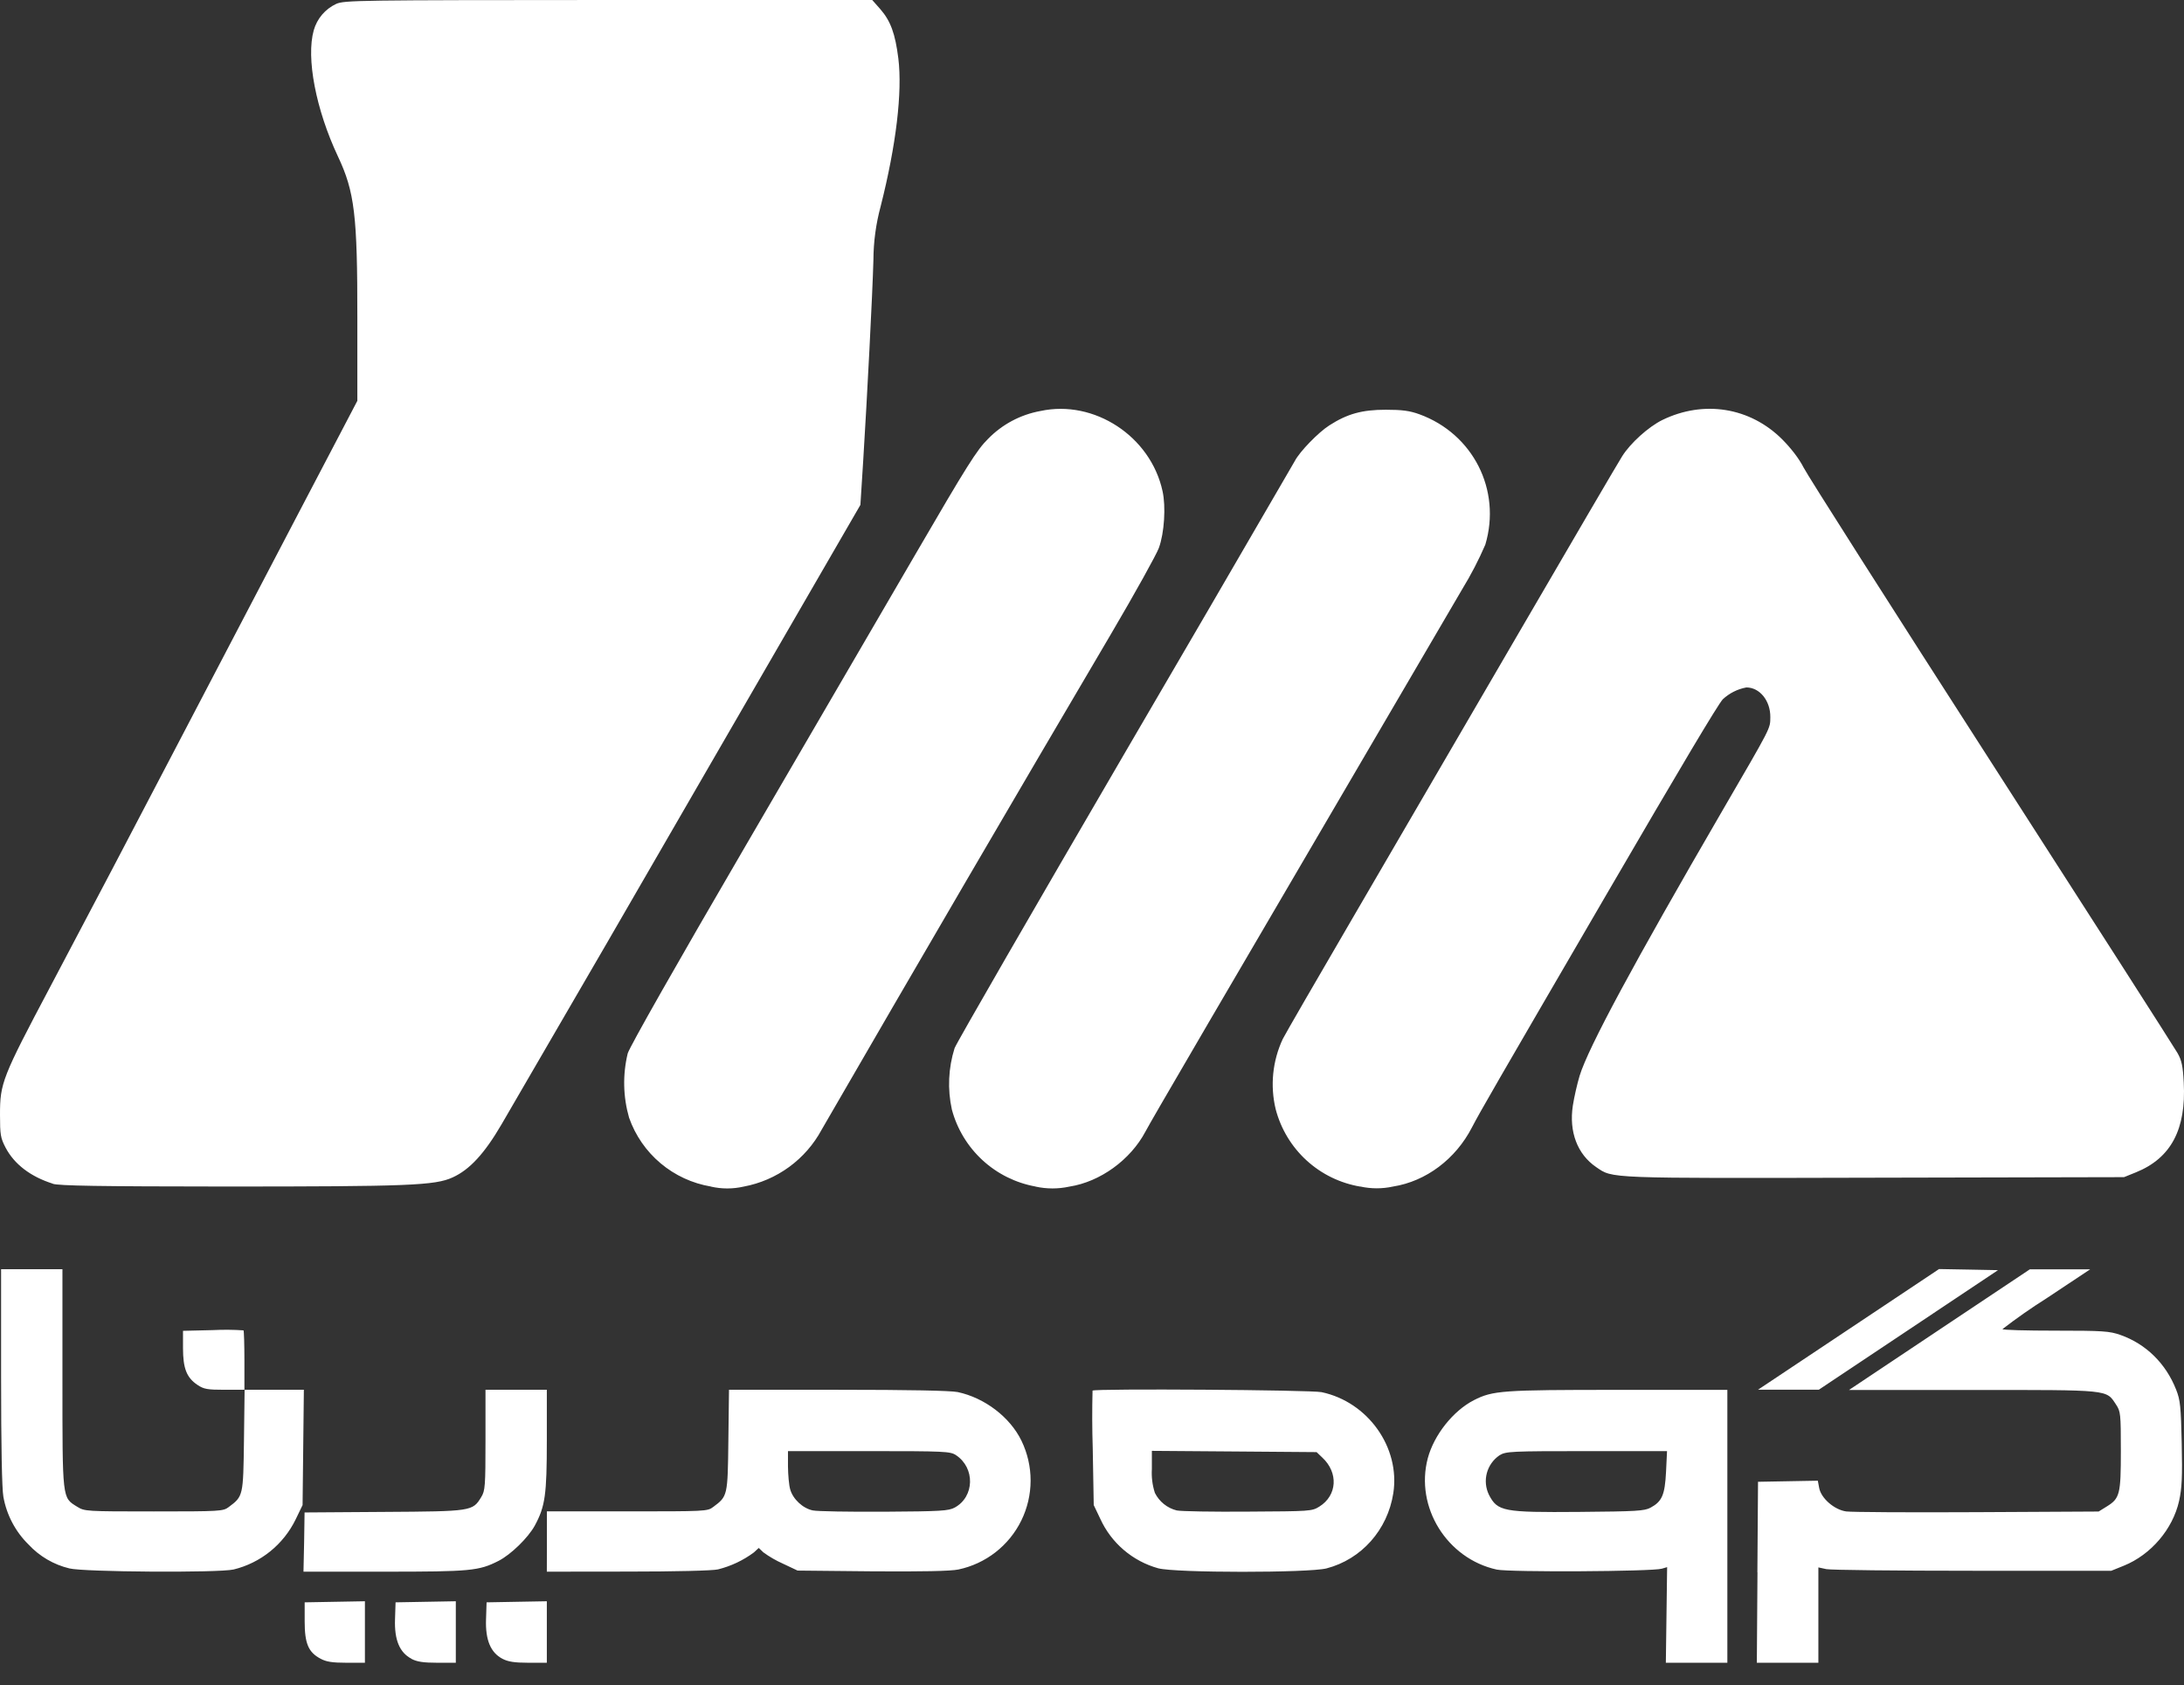 <svg width="92" height="71" viewBox="0 0 92 71" fill="none" xmlns="http://www.w3.org/2000/svg">
<rect x="0" y="0" width="92" height="71" fill="#333333" stroke="none"/>
<path d="M13.501 69.878C12.991 69.609 12.834 69.238 12.834 68.306V67.505L14.103 67.482L15.372 67.459V70.05H14.59C13.999 70.05 13.735 70.008 13.501 69.878ZM17.334 69.882C16.832 69.621 16.61 69.088 16.64 68.218L16.663 67.505L17.932 67.482L19.201 67.459V70.05H18.423C17.84 70.05 17.561 70.008 17.331 69.885L17.334 69.882ZM21.164 69.882C20.666 69.621 20.443 69.088 20.474 68.218L20.497 67.505L21.762 67.482L23.035 67.459V70.05H22.253C21.67 70.05 21.394 70.004 21.164 69.882ZM70.2 68.034L70.227 66.022L70.004 66.087C69.59 66.209 63.587 66.24 63.051 66.125C60.95 65.665 59.601 63.488 60.145 61.433C60.41 60.448 61.211 59.44 62.081 58.991C62.886 58.581 63.261 58.554 68.153 58.554H72.764V70.05H70.173L70.2 68.034ZM69.533 63.514C70.012 63.254 70.131 62.982 70.181 62.008L70.223 61.134H66.838C63.637 61.134 63.434 61.145 63.166 61.31C62.904 61.488 62.715 61.754 62.633 62.059C62.551 62.365 62.583 62.69 62.721 62.974C63.085 63.675 63.315 63.721 66.528 63.695C68.931 63.675 69.276 63.656 69.533 63.514ZM74.029 66.236L74.056 62.426L75.314 62.403L76.575 62.38L76.632 62.687C76.713 63.12 77.269 63.606 77.771 63.675C77.981 63.706 80.462 63.721 83.279 63.706L88.404 63.679L88.738 63.472C89.297 63.127 89.34 62.962 89.34 61.115C89.34 59.559 89.328 59.459 89.136 59.171C88.715 58.535 88.914 58.558 83.103 58.558H77.889L81.696 56.017L85.506 53.475H88.048L86.2 54.702C85.565 55.103 84.948 55.535 84.353 55.993C84.353 56.032 85.349 56.059 86.576 56.059C88.585 56.059 88.861 56.078 89.32 56.239C90.398 56.618 91.237 57.443 91.67 58.547C91.843 58.983 91.87 59.26 91.904 60.804C91.935 62.227 91.912 62.69 91.793 63.235C91.525 64.423 90.609 65.5 89.459 65.964L88.937 66.175H83.107C79.894 66.175 77.119 66.144 76.935 66.106L76.598 66.033V70.05H74.006L74.033 66.24L74.029 66.236ZM2.921 66.075C2.26 65.916 1.662 65.565 1.2 65.067C0.647 64.522 0.277 63.819 0.142 63.054C0.081 62.717 0.046 60.892 0.046 57.998V53.471H2.63V58.071C2.63 63.2 2.618 63.085 3.243 63.472C3.561 63.672 3.607 63.675 6.478 63.675C9.277 63.675 9.399 63.668 9.633 63.492C10.246 63.035 10.246 63.028 10.277 60.682L10.304 58.55H9.461C8.74 58.55 8.583 58.523 8.322 58.347C7.862 58.041 7.709 57.65 7.709 56.795V56.066L8.962 56.036C9.394 56.014 9.827 56.017 10.258 56.047C10.277 56.066 10.296 56.641 10.296 57.32V58.55H12.8L12.773 60.981L12.746 63.407L12.451 64.017C12.197 64.537 11.831 64.996 11.38 65.36C10.929 65.724 10.403 65.984 9.84 66.121C9.208 66.267 3.492 66.228 2.921 66.075ZM12.811 64.963L12.83 63.718L16.173 63.695C19.884 63.672 19.91 63.668 20.274 63.066C20.436 62.805 20.451 62.606 20.451 60.666V58.55H23.035V60.67C23.035 62.978 22.965 63.461 22.529 64.27C22.249 64.783 21.517 65.496 21.003 65.757C20.175 66.179 19.83 66.213 16.196 66.213H12.784L12.811 64.963ZM23.038 64.944V63.672H26.416C29.693 63.672 29.804 63.672 30.042 63.488C30.651 63.035 30.655 63.028 30.682 60.682L30.709 58.55H35.29C38.318 58.55 40.032 58.585 40.342 58.646C41.477 58.888 42.546 59.7 43.029 60.697C43.283 61.221 43.415 61.795 43.414 62.377C43.413 62.96 43.279 63.534 43.023 64.057C42.767 64.579 42.395 65.037 41.936 65.395C41.477 65.752 40.942 66.001 40.373 66.121C40.054 66.19 38.832 66.213 36.742 66.198L33.599 66.167L32.974 65.872C32.685 65.743 32.41 65.584 32.154 65.397L31.962 65.213L31.755 65.404C31.304 65.739 30.79 65.981 30.245 66.117C30.019 66.171 28.42 66.209 26.446 66.209L23.035 66.213L23.038 64.944ZM40.219 63.511C41.055 63.054 41.082 61.839 40.269 61.303C40.032 61.145 39.794 61.134 36.605 61.134H33.193V61.778C33.197 62.135 33.235 62.568 33.285 62.74C33.4 63.158 33.822 63.549 34.243 63.633C34.427 63.672 35.78 63.695 37.252 63.687C39.637 63.672 39.955 63.653 40.219 63.511ZM48.791 66.071C48.256 65.923 47.761 65.659 47.339 65.299C46.917 64.939 46.579 64.491 46.349 63.986L46.073 63.407L46.031 61.015C46.005 60.205 46.003 59.395 46.023 58.585C46.115 58.493 55.223 58.554 55.672 58.65C57.627 59.064 58.991 60.984 58.692 62.909C58.451 64.454 57.35 65.692 55.879 66.075C55.127 66.267 49.527 66.267 48.791 66.071ZM55.576 63.472C56.331 63.001 56.388 62.042 55.698 61.402L55.461 61.176L51.992 61.149L48.522 61.123V61.889C48.501 62.229 48.544 62.57 48.649 62.894C48.74 63.076 48.869 63.236 49.028 63.364C49.187 63.492 49.371 63.584 49.569 63.633C49.753 63.672 51.11 63.695 52.578 63.683C55.188 63.668 55.261 63.668 55.576 63.472ZM77.87 56.005L81.681 53.464L82.923 53.486L84.165 53.51L80.393 56.028L76.617 58.547H74.056L77.87 56.005ZM29.946 49.987C29.165 49.856 28.433 49.518 27.827 49.008C27.221 48.499 26.763 47.836 26.5 47.089C26.246 46.206 26.226 45.272 26.442 44.379C26.53 44.091 28.543 40.545 31.349 35.734L38.59 23.303C40.721 19.638 41.155 18.948 41.618 18.492C42.215 17.879 42.988 17.467 43.83 17.315C46.092 16.825 48.469 18.381 48.971 20.689C49.117 21.34 49.047 22.452 48.818 23.081C48.722 23.349 47.821 24.974 46.813 26.688C42.719 33.638 38.653 40.604 34.615 47.587C34.281 48.208 33.813 48.746 33.243 49.162C32.674 49.578 32.019 49.861 31.326 49.99C30.872 50.094 30.4 50.094 29.946 49.99V49.987ZM43.623 49.987C42.788 49.837 42.013 49.452 41.389 48.878C40.764 48.303 40.316 47.563 40.097 46.744C39.908 45.886 39.948 44.994 40.212 44.156C40.307 43.911 43.547 38.299 47.403 31.686C49.791 27.602 52.172 23.513 54.544 19.42C54.744 19.032 55.533 18.216 55.997 17.921C56.756 17.434 57.373 17.262 58.374 17.262C59.064 17.262 59.382 17.304 59.792 17.453C62.054 18.277 63.254 20.646 62.568 22.946C62.289 23.592 61.965 24.217 61.598 24.817C50.558 43.677 48.549 47.115 48.25 47.675C47.621 48.864 46.341 49.791 45.049 49.99C44.58 50.093 44.093 50.093 43.623 49.99V49.987ZM57.301 49.99C56.455 49.848 55.668 49.464 55.035 48.884C54.403 48.305 53.952 47.555 53.736 46.724C53.499 45.735 53.605 44.695 54.035 43.773C54.123 43.593 55.472 41.258 57.032 38.586L63.963 26.688C66.217 22.816 68.18 19.458 68.329 19.228C68.674 18.672 69.441 17.982 70.023 17.695C71.768 16.844 73.723 17.158 75.076 18.511C75.451 18.887 75.793 19.335 75.973 19.692C76.13 20.01 79.691 25.603 83.885 32.123C88.079 38.64 91.605 44.148 91.724 44.359C91.9 44.666 91.954 44.907 91.989 45.605C92.096 47.579 91.452 48.791 89.976 49.389L89.474 49.592L78.967 49.615C67.589 49.642 67.954 49.653 67.24 49.17C66.447 48.63 66.087 47.683 66.255 46.579C66.309 46.226 66.439 45.659 66.543 45.314C66.911 44.126 68.805 40.61 72.542 34.174C74.643 30.559 74.566 30.709 74.574 30.214C74.581 29.524 74.129 28.961 73.566 28.961C73.192 29.029 72.846 29.204 72.569 29.463C72.347 29.716 70.886 32.162 67.639 37.739C62.936 45.82 62.372 46.794 62.008 47.491C61.318 48.833 60.068 49.768 58.684 49.987C58.23 50.087 57.759 50.087 57.304 49.987L57.301 49.99ZM2.227 49.868C1.292 49.573 0.606 49.051 0.238 48.354C0.023 47.944 0 47.806 0 46.962C0 45.632 0.088 45.402 2.116 41.572C3.85 38.294 5.575 35.01 7.291 31.721L12.439 21.877L15.053 16.886V13.409C15.057 9.066 14.938 8.081 14.237 6.593C13.306 4.615 12.888 2.438 13.217 1.273C13.286 1.031 13.406 0.807 13.568 0.616C13.731 0.425 13.933 0.271 14.16 0.165C14.505 0.011 15.046 0.004 25.634 0H36.742L37.084 0.387C37.517 0.885 37.712 1.418 37.843 2.469C38.015 3.883 37.751 6.11 37.099 8.686C36.898 9.427 36.795 10.192 36.792 10.96C36.754 12.378 36.528 16.736 36.363 19.393L36.244 21.271L29.984 32.089C27.043 37.187 24.091 42.278 21.129 47.365C20.409 48.599 19.784 49.278 19.067 49.603C18.323 49.944 17.227 49.987 9.445 49.987C4.155 49.983 2.499 49.956 2.223 49.872L2.227 49.868Z" fill="white"/>
</svg>
